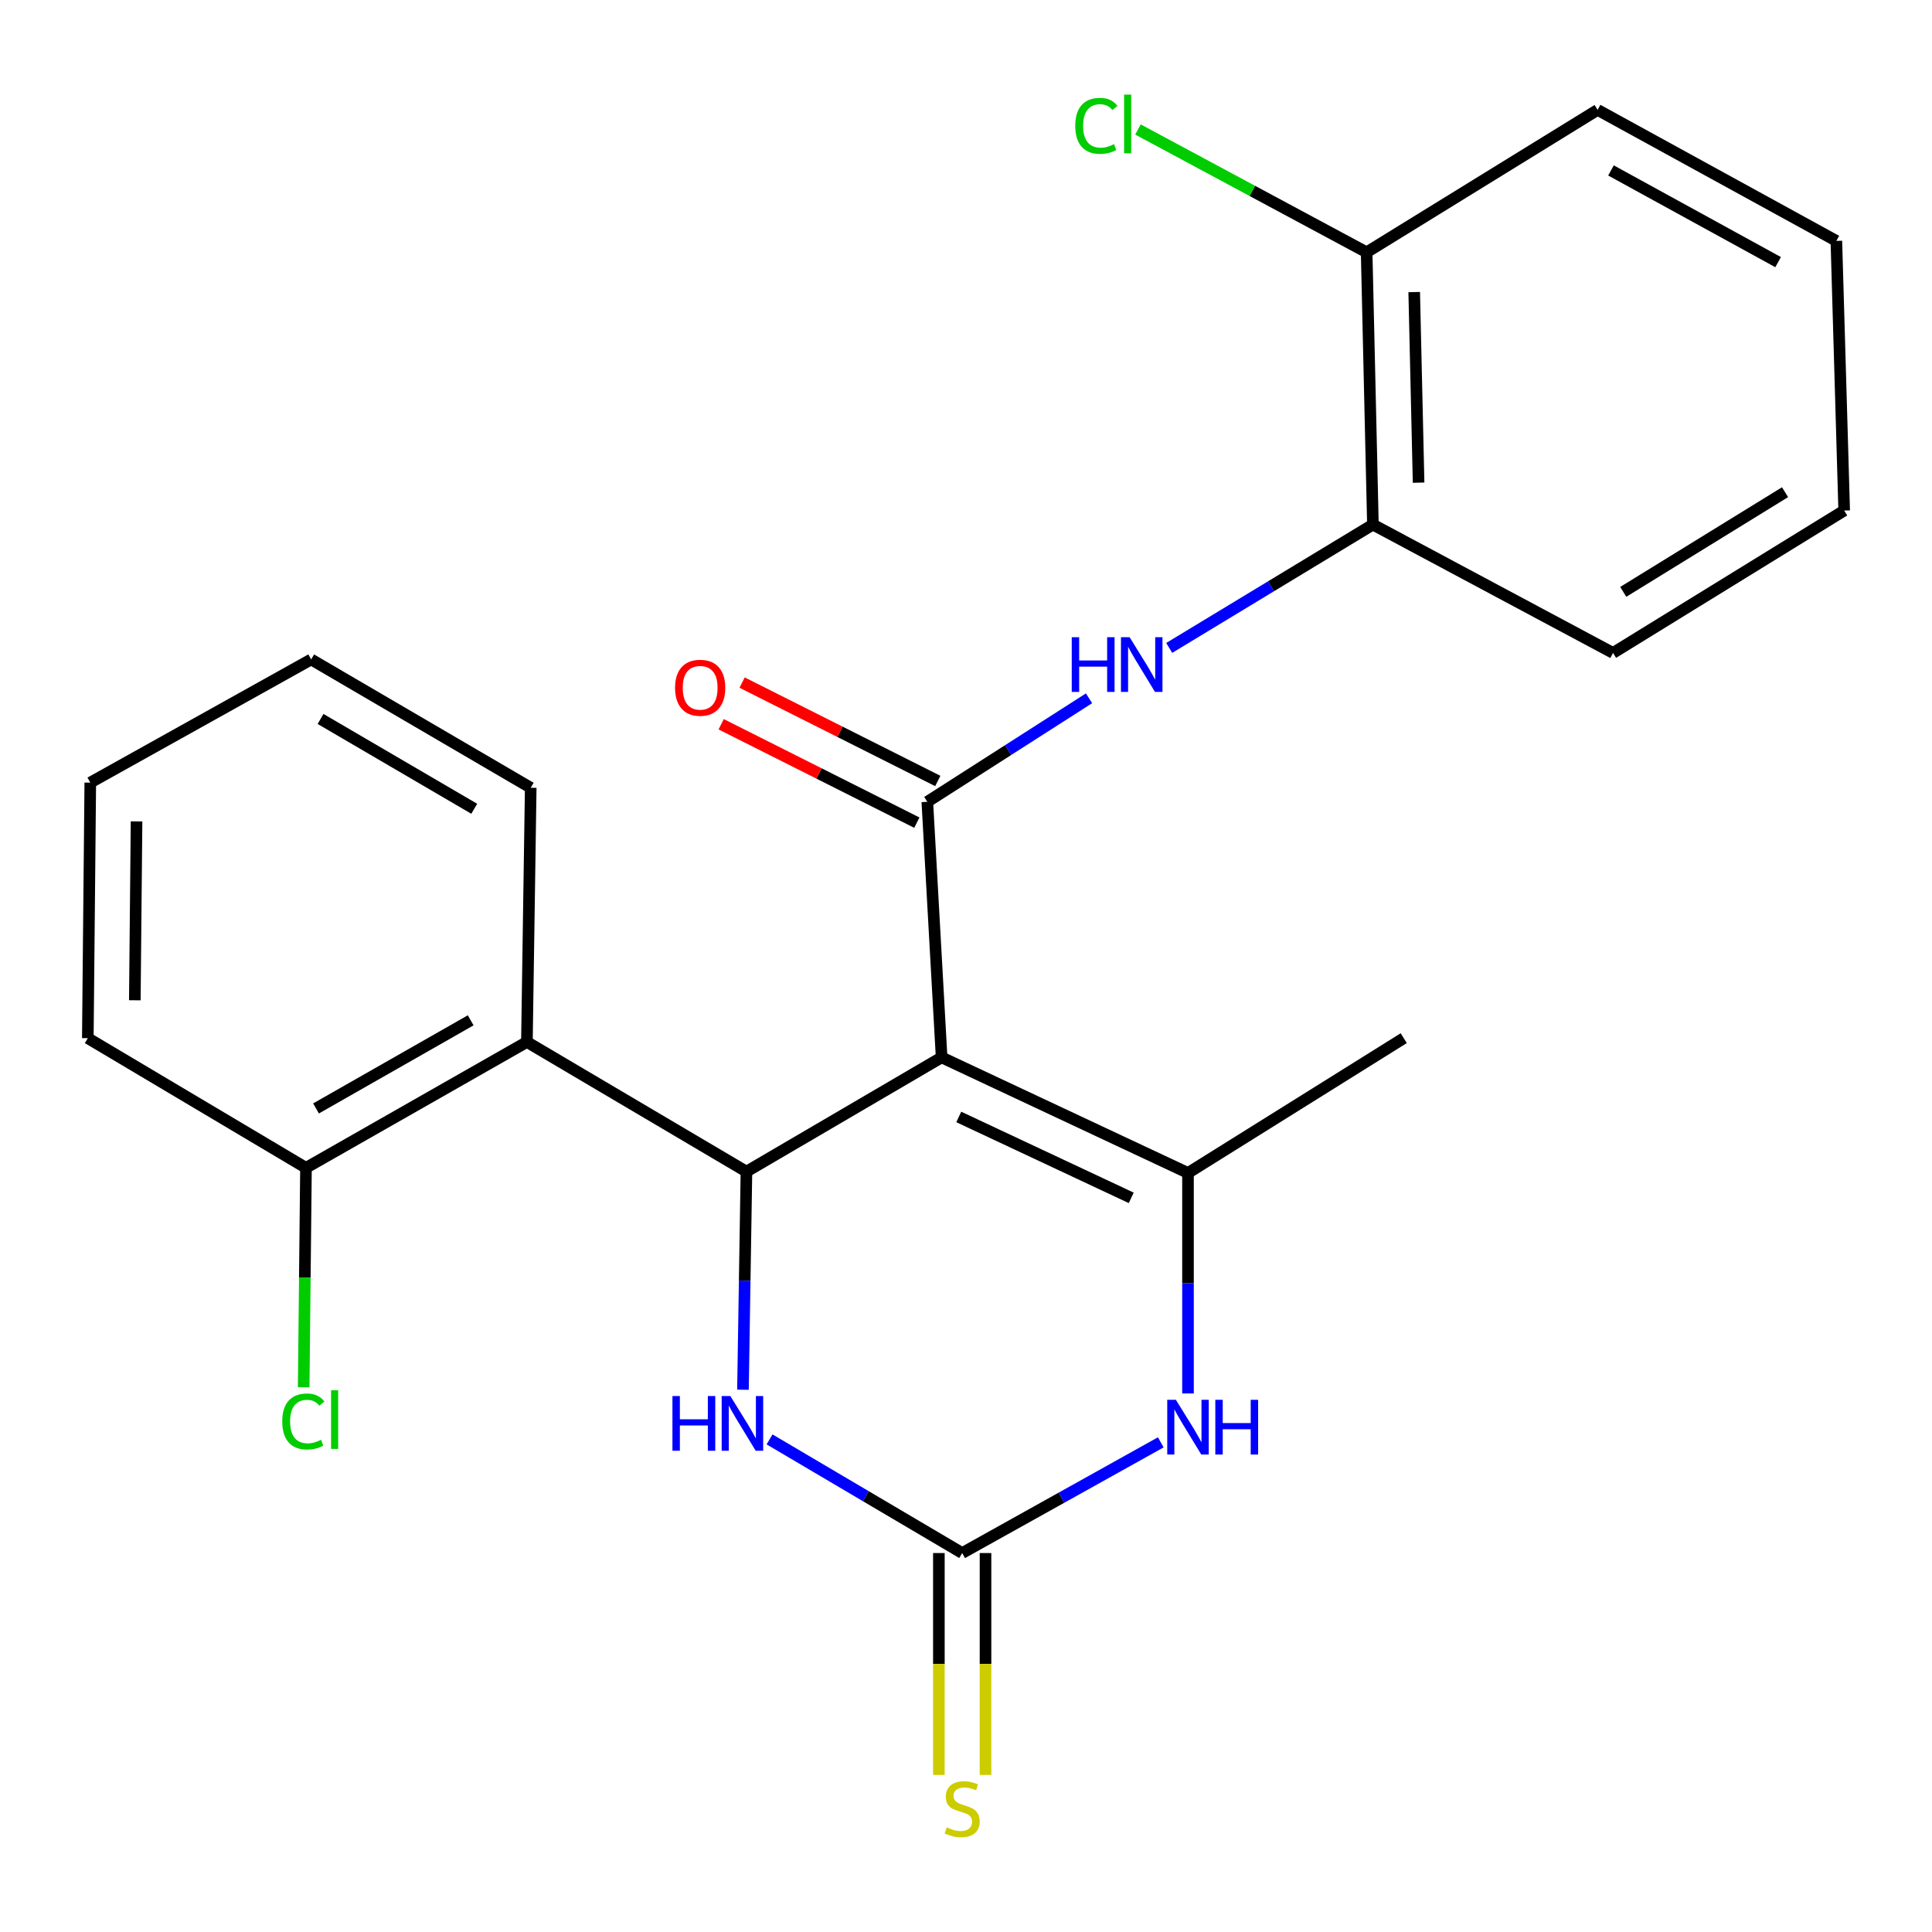<?xml version='1.0' encoding='iso-8859-1'?>
<svg version='1.1' baseProfile='full'
              xmlns='http://www.w3.org/2000/svg'
                      xmlns:rdkit='http://www.rdkit.org/xml'
                      xmlns:xlink='http://www.w3.org/1999/xlink'
                  xml:space='preserve'
width='1000px' height='1000px' viewBox='0 0 1000 1000'>
<!-- END OF HEADER -->
<rect style='opacity:1.0;fill:#FFFFFF;stroke:none' width='1000' height='1000' x='0' y='0'> </rect>
<path class='bond-0' d='M 487.38,547.302 L 386.357,606.43' style='fill:none;fill-rule:evenodd;stroke:#000000;stroke-width:6px;stroke-linecap:butt;stroke-linejoin:miter;stroke-opacity:1' />
<path class='bond-1' d='M 487.38,547.302 L 479.978,415.018' style='fill:none;fill-rule:evenodd;stroke:#000000;stroke-width:6px;stroke-linecap:butt;stroke-linejoin:miter;stroke-opacity:1' />
<path class='bond-2' d='M 487.38,547.302 L 614.904,607.128' style='fill:none;fill-rule:evenodd;stroke:#000000;stroke-width:6px;stroke-linecap:butt;stroke-linejoin:miter;stroke-opacity:1' />
<path class='bond-2' d='M 496.256,578.13 L 585.523,620.008' style='fill:none;fill-rule:evenodd;stroke:#000000;stroke-width:6px;stroke-linecap:butt;stroke-linejoin:miter;stroke-opacity:1' />
<path class='bond-5' d='M 386.357,606.43 L 385.457,662.878' style='fill:none;fill-rule:evenodd;stroke:#000000;stroke-width:6px;stroke-linecap:butt;stroke-linejoin:miter;stroke-opacity:1' />
<path class='bond-5' d='M 385.457,662.878 L 384.556,719.325' style='fill:none;fill-rule:evenodd;stroke:#0000FF;stroke-width:6px;stroke-linecap:butt;stroke-linejoin:miter;stroke-opacity:1' />
<path class='bond-6' d='M 386.357,606.43 L 272.727,539.323' style='fill:none;fill-rule:evenodd;stroke:#000000;stroke-width:6px;stroke-linecap:butt;stroke-linejoin:miter;stroke-opacity:1' />
<path class='bond-7' d='M 479.978,415.018 L 521.831,388.227' style='fill:none;fill-rule:evenodd;stroke:#000000;stroke-width:6px;stroke-linecap:butt;stroke-linejoin:miter;stroke-opacity:1' />
<path class='bond-7' d='M 521.831,388.227 L 563.685,361.435' style='fill:none;fill-rule:evenodd;stroke:#0000FF;stroke-width:6px;stroke-linecap:butt;stroke-linejoin:miter;stroke-opacity:1' />
<path class='bond-10' d='M 485.4,404.235 L 434.758,378.773' style='fill:none;fill-rule:evenodd;stroke:#000000;stroke-width:6px;stroke-linecap:butt;stroke-linejoin:miter;stroke-opacity:1' />
<path class='bond-10' d='M 434.758,378.773 L 384.117,353.31' style='fill:none;fill-rule:evenodd;stroke:#FF0000;stroke-width:6px;stroke-linecap:butt;stroke-linejoin:miter;stroke-opacity:1' />
<path class='bond-10' d='M 474.556,425.801 L 423.915,400.339' style='fill:none;fill-rule:evenodd;stroke:#000000;stroke-width:6px;stroke-linecap:butt;stroke-linejoin:miter;stroke-opacity:1' />
<path class='bond-10' d='M 423.915,400.339 L 373.273,374.877' style='fill:none;fill-rule:evenodd;stroke:#FF0000;stroke-width:6px;stroke-linecap:butt;stroke-linejoin:miter;stroke-opacity:1' />
<path class='bond-4' d='M 614.904,607.128 L 614.904,664.19' style='fill:none;fill-rule:evenodd;stroke:#000000;stroke-width:6px;stroke-linecap:butt;stroke-linejoin:miter;stroke-opacity:1' />
<path class='bond-4' d='M 614.904,664.19 L 614.904,721.252' style='fill:none;fill-rule:evenodd;stroke:#0000FF;stroke-width:6px;stroke-linecap:butt;stroke-linejoin:miter;stroke-opacity:1' />
<path class='bond-13' d='M 614.904,607.128 L 726.575,537.351' style='fill:none;fill-rule:evenodd;stroke:#000000;stroke-width:6px;stroke-linecap:butt;stroke-linejoin:miter;stroke-opacity:1' />
<path class='bond-3' d='M 498.029,803.851 L 549.424,775.202' style='fill:none;fill-rule:evenodd;stroke:#000000;stroke-width:6px;stroke-linecap:butt;stroke-linejoin:miter;stroke-opacity:1' />
<path class='bond-3' d='M 549.424,775.202 L 600.819,746.552' style='fill:none;fill-rule:evenodd;stroke:#0000FF;stroke-width:6px;stroke-linecap:butt;stroke-linejoin:miter;stroke-opacity:1' />
<path class='bond-9' d='M 485.959,803.851 L 485.959,861.273' style='fill:none;fill-rule:evenodd;stroke:#000000;stroke-width:6px;stroke-linecap:butt;stroke-linejoin:miter;stroke-opacity:1' />
<path class='bond-9' d='M 485.959,861.273 L 485.959,918.695' style='fill:none;fill-rule:evenodd;stroke:#CCCC00;stroke-width:6px;stroke-linecap:butt;stroke-linejoin:miter;stroke-opacity:1' />
<path class='bond-9' d='M 510.098,803.851 L 510.098,861.273' style='fill:none;fill-rule:evenodd;stroke:#000000;stroke-width:6px;stroke-linecap:butt;stroke-linejoin:miter;stroke-opacity:1' />
<path class='bond-9' d='M 510.098,861.273 L 510.098,918.695' style='fill:none;fill-rule:evenodd;stroke:#CCCC00;stroke-width:6px;stroke-linecap:butt;stroke-linejoin:miter;stroke-opacity:1' />
<path class='bond-24' d='M 498.029,803.851 L 448.174,774.439' style='fill:none;fill-rule:evenodd;stroke:#000000;stroke-width:6px;stroke-linecap:butt;stroke-linejoin:miter;stroke-opacity:1' />
<path class='bond-24' d='M 448.174,774.439 L 398.32,745.027' style='fill:none;fill-rule:evenodd;stroke:#0000FF;stroke-width:6px;stroke-linecap:butt;stroke-linejoin:miter;stroke-opacity:1' />
<path class='bond-11' d='M 272.727,539.323 L 158.373,604.472' style='fill:none;fill-rule:evenodd;stroke:#000000;stroke-width:6px;stroke-linecap:butt;stroke-linejoin:miter;stroke-opacity:1' />
<path class='bond-11' d='M 243.625,528.121 L 163.577,573.726' style='fill:none;fill-rule:evenodd;stroke:#000000;stroke-width:6px;stroke-linecap:butt;stroke-linejoin:miter;stroke-opacity:1' />
<path class='bond-16' d='M 272.727,539.323 L 274.699,407.749' style='fill:none;fill-rule:evenodd;stroke:#000000;stroke-width:6px;stroke-linecap:butt;stroke-linejoin:miter;stroke-opacity:1' />
<path class='bond-8' d='M 605.189,335.36 L 657.903,303.441' style='fill:none;fill-rule:evenodd;stroke:#0000FF;stroke-width:6px;stroke-linecap:butt;stroke-linejoin:miter;stroke-opacity:1' />
<path class='bond-8' d='M 657.903,303.441 L 710.617,271.523' style='fill:none;fill-rule:evenodd;stroke:#000000;stroke-width:6px;stroke-linecap:butt;stroke-linejoin:miter;stroke-opacity:1' />
<path class='bond-12' d='M 710.617,271.523 L 707.371,130.589' style='fill:none;fill-rule:evenodd;stroke:#000000;stroke-width:6px;stroke-linecap:butt;stroke-linejoin:miter;stroke-opacity:1' />
<path class='bond-12' d='M 734.263,249.827 L 731.991,151.173' style='fill:none;fill-rule:evenodd;stroke:#000000;stroke-width:6px;stroke-linecap:butt;stroke-linejoin:miter;stroke-opacity:1' />
<path class='bond-17' d='M 710.617,271.523 L 834.908,337.96' style='fill:none;fill-rule:evenodd;stroke:#000000;stroke-width:6px;stroke-linecap:butt;stroke-linejoin:miter;stroke-opacity:1' />
<path class='bond-14' d='M 158.373,604.472 L 157.777,661.263' style='fill:none;fill-rule:evenodd;stroke:#000000;stroke-width:6px;stroke-linecap:butt;stroke-linejoin:miter;stroke-opacity:1' />
<path class='bond-14' d='M 157.777,661.263 L 157.181,718.054' style='fill:none;fill-rule:evenodd;stroke:#00CC00;stroke-width:6px;stroke-linecap:butt;stroke-linejoin:miter;stroke-opacity:1' />
<path class='bond-18' d='M 158.373,604.472 L 45.455,537.351' style='fill:none;fill-rule:evenodd;stroke:#000000;stroke-width:6px;stroke-linecap:butt;stroke-linejoin:miter;stroke-opacity:1' />
<path class='bond-15' d='M 707.371,130.589 L 648.196,98.807' style='fill:none;fill-rule:evenodd;stroke:#000000;stroke-width:6px;stroke-linecap:butt;stroke-linejoin:miter;stroke-opacity:1' />
<path class='bond-15' d='M 648.196,98.807 L 589.02,67.025' style='fill:none;fill-rule:evenodd;stroke:#00CC00;stroke-width:6px;stroke-linecap:butt;stroke-linejoin:miter;stroke-opacity:1' />
<path class='bond-19' d='M 707.371,130.589 L 826.915,56.883' style='fill:none;fill-rule:evenodd;stroke:#000000;stroke-width:6px;stroke-linecap:butt;stroke-linejoin:miter;stroke-opacity:1' />
<path class='bond-20' d='M 274.699,407.749 L 161.056,341.326' style='fill:none;fill-rule:evenodd;stroke:#000000;stroke-width:6px;stroke-linecap:butt;stroke-linejoin:miter;stroke-opacity:1' />
<path class='bond-20' d='M 245.471,418.626 L 165.921,372.13' style='fill:none;fill-rule:evenodd;stroke:#000000;stroke-width:6px;stroke-linecap:butt;stroke-linejoin:miter;stroke-opacity:1' />
<path class='bond-21' d='M 834.908,337.96 L 954.545,264.254' style='fill:none;fill-rule:evenodd;stroke:#000000;stroke-width:6px;stroke-linecap:butt;stroke-linejoin:miter;stroke-opacity:1' />
<path class='bond-21' d='M 840.192,306.352 L 923.938,254.758' style='fill:none;fill-rule:evenodd;stroke:#000000;stroke-width:6px;stroke-linecap:butt;stroke-linejoin:miter;stroke-opacity:1' />
<path class='bond-25' d='M 45.455,537.351 L 46.729,405.081' style='fill:none;fill-rule:evenodd;stroke:#000000;stroke-width:6px;stroke-linecap:butt;stroke-linejoin:miter;stroke-opacity:1' />
<path class='bond-25' d='M 69.784,517.743 L 70.676,425.154' style='fill:none;fill-rule:evenodd;stroke:#000000;stroke-width:6px;stroke-linecap:butt;stroke-linejoin:miter;stroke-opacity:1' />
<path class='bond-26' d='M 826.915,56.883 L 950.495,124.688' style='fill:none;fill-rule:evenodd;stroke:#000000;stroke-width:6px;stroke-linecap:butt;stroke-linejoin:miter;stroke-opacity:1' />
<path class='bond-26' d='M 833.84,88.217 L 920.347,135.68' style='fill:none;fill-rule:evenodd;stroke:#000000;stroke-width:6px;stroke-linecap:butt;stroke-linejoin:miter;stroke-opacity:1' />
<path class='bond-23' d='M 161.056,341.326 L 46.729,405.081' style='fill:none;fill-rule:evenodd;stroke:#000000;stroke-width:6px;stroke-linecap:butt;stroke-linejoin:miter;stroke-opacity:1' />
<path class='bond-22' d='M 954.545,264.254 L 950.495,124.688' style='fill:none;fill-rule:evenodd;stroke:#000000;stroke-width:6px;stroke-linecap:butt;stroke-linejoin:miter;stroke-opacity:1' />
<path  class='atom-5' d='M 608.644 724.541
L 617.924 739.541
Q 618.844 741.021, 620.324 743.701
Q 621.804 746.381, 621.884 746.541
L 621.884 724.541
L 625.644 724.541
L 625.644 752.861
L 621.764 752.861
L 611.804 736.461
Q 610.644 734.541, 609.404 732.341
Q 608.204 730.141, 607.844 729.461
L 607.844 752.861
L 604.164 752.861
L 604.164 724.541
L 608.644 724.541
' fill='#0000FF'/>
<path  class='atom-5' d='M 629.044 724.541
L 632.884 724.541
L 632.884 736.581
L 647.364 736.581
L 647.364 724.541
L 651.204 724.541
L 651.204 752.861
L 647.364 752.861
L 647.364 739.781
L 632.884 739.781
L 632.884 752.861
L 629.044 752.861
L 629.044 724.541
' fill='#0000FF'/>
<path  class='atom-6' d='M 348.058 722.583
L 351.898 722.583
L 351.898 734.623
L 366.378 734.623
L 366.378 722.583
L 370.218 722.583
L 370.218 750.903
L 366.378 750.903
L 366.378 737.823
L 351.898 737.823
L 351.898 750.903
L 348.058 750.903
L 348.058 722.583
' fill='#0000FF'/>
<path  class='atom-6' d='M 378.018 722.583
L 387.298 737.583
Q 388.218 739.063, 389.698 741.743
Q 391.178 744.423, 391.258 744.583
L 391.258 722.583
L 395.018 722.583
L 395.018 750.903
L 391.138 750.903
L 381.178 734.503
Q 380.018 732.583, 378.778 730.383
Q 377.578 728.183, 377.218 727.503
L 377.218 750.903
L 373.538 750.903
L 373.538 722.583
L 378.018 722.583
' fill='#0000FF'/>
<path  class='atom-8' d='M 554.732 329.821
L 558.572 329.821
L 558.572 341.861
L 573.052 341.861
L 573.052 329.821
L 576.892 329.821
L 576.892 358.141
L 573.052 358.141
L 573.052 345.061
L 558.572 345.061
L 558.572 358.141
L 554.732 358.141
L 554.732 329.821
' fill='#0000FF'/>
<path  class='atom-8' d='M 584.692 329.821
L 593.972 344.821
Q 594.892 346.301, 596.372 348.981
Q 597.852 351.661, 597.932 351.821
L 597.932 329.821
L 601.692 329.821
L 601.692 358.141
L 597.812 358.141
L 587.852 341.741
Q 586.692 339.821, 585.452 337.621
Q 584.252 335.421, 583.892 334.741
L 583.892 358.141
L 580.212 358.141
L 580.212 329.821
L 584.692 329.821
' fill='#0000FF'/>
<path  class='atom-10' d='M 490.029 945.841
Q 490.349 945.961, 491.669 946.521
Q 492.989 947.081, 494.429 947.441
Q 495.909 947.761, 497.349 947.761
Q 500.029 947.761, 501.589 946.481
Q 503.149 945.161, 503.149 942.881
Q 503.149 941.321, 502.349 940.361
Q 501.589 939.401, 500.389 938.881
Q 499.189 938.361, 497.189 937.761
Q 494.669 937.001, 493.149 936.281
Q 491.669 935.561, 490.589 934.041
Q 489.549 932.521, 489.549 929.961
Q 489.549 926.401, 491.949 924.201
Q 494.389 922.001, 499.189 922.001
Q 502.469 922.001, 506.189 923.561
L 505.269 926.641
Q 501.869 925.241, 499.309 925.241
Q 496.549 925.241, 495.029 926.401
Q 493.509 927.521, 493.549 929.481
Q 493.549 931.001, 494.309 931.921
Q 495.109 932.841, 496.229 933.361
Q 497.389 933.881, 499.309 934.481
Q 501.869 935.281, 503.389 936.081
Q 504.909 936.881, 505.989 938.521
Q 507.109 940.121, 507.109 942.881
Q 507.109 946.801, 504.469 948.921
Q 501.869 951.001, 497.509 951.001
Q 494.989 951.001, 493.069 950.441
Q 491.189 949.921, 488.949 949.001
L 490.029 945.841
' fill='#CCCC00'/>
<path  class='atom-11' d='M 349.405 355.983
Q 349.405 349.183, 352.765 345.383
Q 356.125 341.583, 362.405 341.583
Q 368.685 341.583, 372.045 345.383
Q 375.405 349.183, 375.405 355.983
Q 375.405 362.863, 372.005 366.783
Q 368.605 370.663, 362.405 370.663
Q 356.165 370.663, 352.765 366.783
Q 349.405 362.903, 349.405 355.983
M 362.405 367.463
Q 366.725 367.463, 369.045 364.583
Q 371.405 361.663, 371.405 355.983
Q 371.405 350.423, 369.045 347.623
Q 366.725 344.783, 362.405 344.783
Q 358.085 344.783, 355.725 347.583
Q 353.405 350.383, 353.405 355.983
Q 353.405 361.703, 355.725 364.583
Q 358.085 367.463, 362.405 367.463
' fill='#FF0000'/>
<path  class='atom-15' d='M 146.086 735.752
Q 146.086 728.712, 149.366 725.032
Q 152.686 721.312, 158.966 721.312
Q 164.806 721.312, 167.926 725.432
L 165.286 727.592
Q 163.006 724.592, 158.966 724.592
Q 154.686 724.592, 152.406 727.472
Q 150.166 730.312, 150.166 735.752
Q 150.166 741.352, 152.486 744.232
Q 154.846 747.112, 159.406 747.112
Q 162.526 747.112, 166.166 745.232
L 167.286 748.232
Q 165.806 749.192, 163.566 749.752
Q 161.326 750.312, 158.846 750.312
Q 152.686 750.312, 149.366 746.552
Q 146.086 742.792, 146.086 735.752
' fill='#00CC00'/>
<path  class='atom-15' d='M 171.366 719.592
L 175.046 719.592
L 175.046 749.952
L 171.366 749.952
L 171.366 719.592
' fill='#00CC00'/>
<path  class='atom-16' d='M 556.55 65.131
Q 556.55 58.091, 559.83 54.411
Q 563.15 50.691, 569.43 50.691
Q 575.27 50.691, 578.39 54.811
L 575.75 56.971
Q 573.47 53.971, 569.43 53.971
Q 565.15 53.971, 562.87 56.851
Q 560.63 59.691, 560.63 65.131
Q 560.63 70.731, 562.95 73.611
Q 565.31 76.491, 569.87 76.491
Q 572.99 76.491, 576.63 74.611
L 577.75 77.611
Q 576.27 78.571, 574.03 79.131
Q 571.79 79.691, 569.31 79.691
Q 563.15 79.691, 559.83 75.931
Q 556.55 72.171, 556.55 65.131
' fill='#00CC00'/>
<path  class='atom-16' d='M 581.83 48.971
L 585.51 48.971
L 585.51 79.331
L 581.83 79.331
L 581.83 48.971
' fill='#00CC00'/>
</svg>
